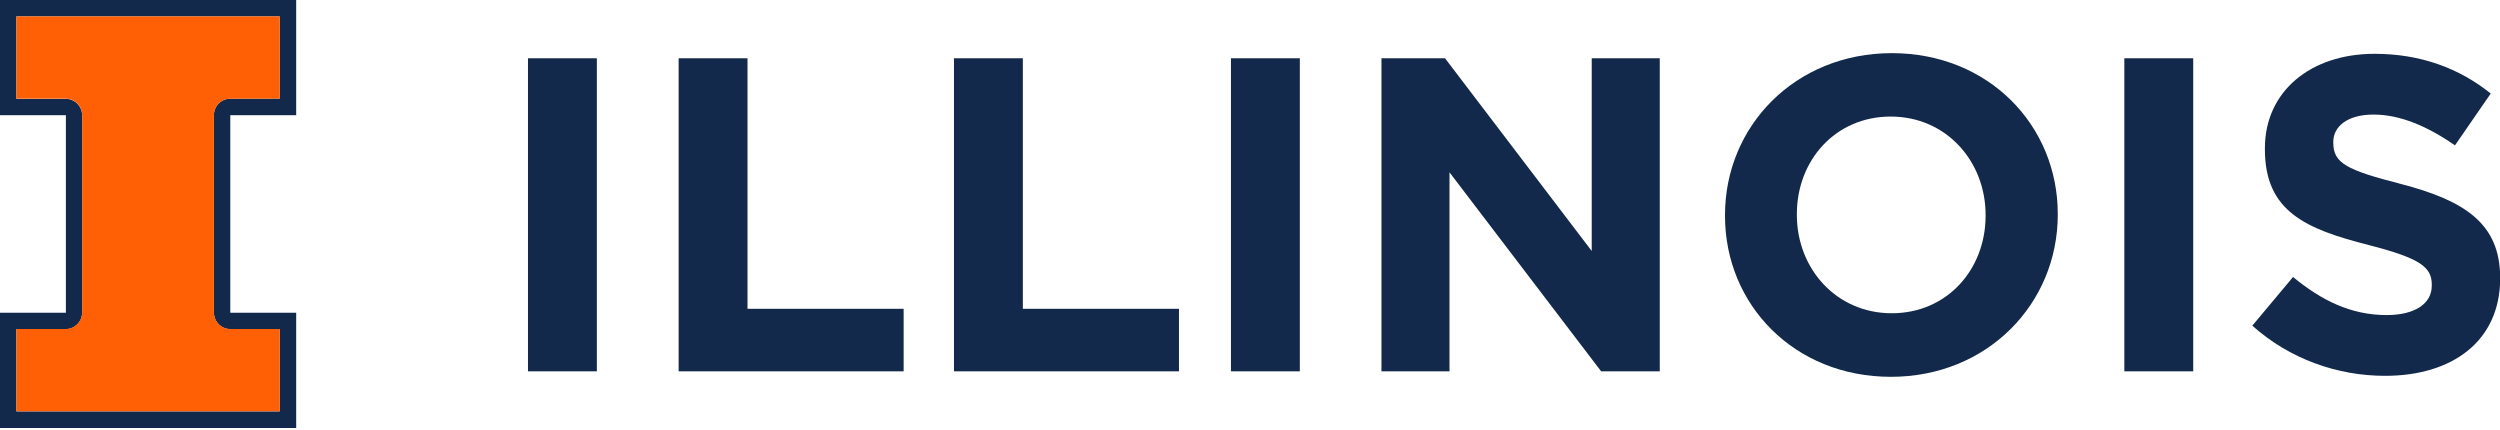<svg role="img" viewBox="0 0 151 26" xmlns="http://www.w3.org/2000/svg">
    <title>Illinois</title>
    <g class="block-i">
      <path class="outline" fill="#13294B" d="M17.89,6.96V0H0v6.96h3.98v11.93H0v6.96h17.89v-6.96h-3.98V6.96H17.89z M13.91,19.88h2.98v4.97H0.99v-4.97
h2.98c0.55,0,0.99-0.45,0.99-0.99V6.96c0-0.55-0.45-0.99-0.99-0.99H0.99V0.99h15.9v4.97h-2.98c-0.55,0-0.99,0.44-0.99,0.99
v11.93C12.92,19.43,13.36,19.88,13.91,19.88"></path>
      <path class="fill" fill="#FF5F05" d="M13.91,5.96h2.98V0.99H0.99v4.97h2.98c0.55,0,0.99,0.44,0.99,0.99v11.93c0,0.55-0.45,0.99-0.99,0.99H0.99
v4.97h15.9v-4.97h-2.98c-0.55,0-0.99-0.45-0.99-0.99V6.96C12.92,6.41,13.36,5.96,13.91,5.96"></path>
    </g>
    <g class="illinois" fill="#13294B">
      <path d="M31.89,22.43V3.52h4.16v18.91H31.89z"></path>
      <path d="M40.99,22.43V3.52h4.16v15.13h9.43v3.78H40.99z"></path>
      <path d="M57.62,22.43V3.52h4.16v15.13h9.43v3.78H57.62z"></path>
      <path d="M74.35,22.43V3.52h4.16v18.91H74.35z"></path>
      <path d="M96.71,22.43l-9.16-12.02v12.02h-4.11V3.52h3.84l8.86,11.64V3.52h4.11v18.91H96.71z"></path>
      <path d="M114.21,22.76c-5.83,0-10.02-4.35-10.02-9.72v-0.05c0-5.38,4.24-9.78,10.08-9.78
c5.83,0,10.02,4.35,10.02,9.72v0.05C124.28,18.35,120.04,22.76,114.21,22.76z M119.93,12.98c0-3.24-2.38-5.94-5.73-5.94
c-3.35,0-5.67,2.65-5.67,5.89v0.05c0,3.24,2.38,5.94,5.73,5.94c3.35,0,5.67-2.65,5.67-5.89V12.98z"></path>
      <path d="M128.31,22.43V3.52h4.16v18.91H128.31z"></path>
      <path d="M144.06,22.7c-2.86,0-5.75-1-8.02-3.03l2.46-2.94c1.7,1.4,3.48,2.3,5.65,2.3c1.7,0,2.73-0.68,2.73-1.78
v-0.05c0-1.05-0.65-1.59-3.81-2.4c-3.81-0.97-6.27-2.03-6.27-5.78V8.95c0-3.43,2.76-5.7,6.62-5.7c2.76,0,5.11,0.86,7.02,2.4
l-2.16,3.13c-1.67-1.16-3.32-1.86-4.92-1.86c-1.59,0-2.43,0.73-2.43,1.65v0.05c0,1.24,0.81,1.65,4.08,2.49
c3.84,1,6,2.38,6,5.67v0.05C151,20.59,148.14,22.7,144.06,22.7z"></path>
    </g>
</svg>
